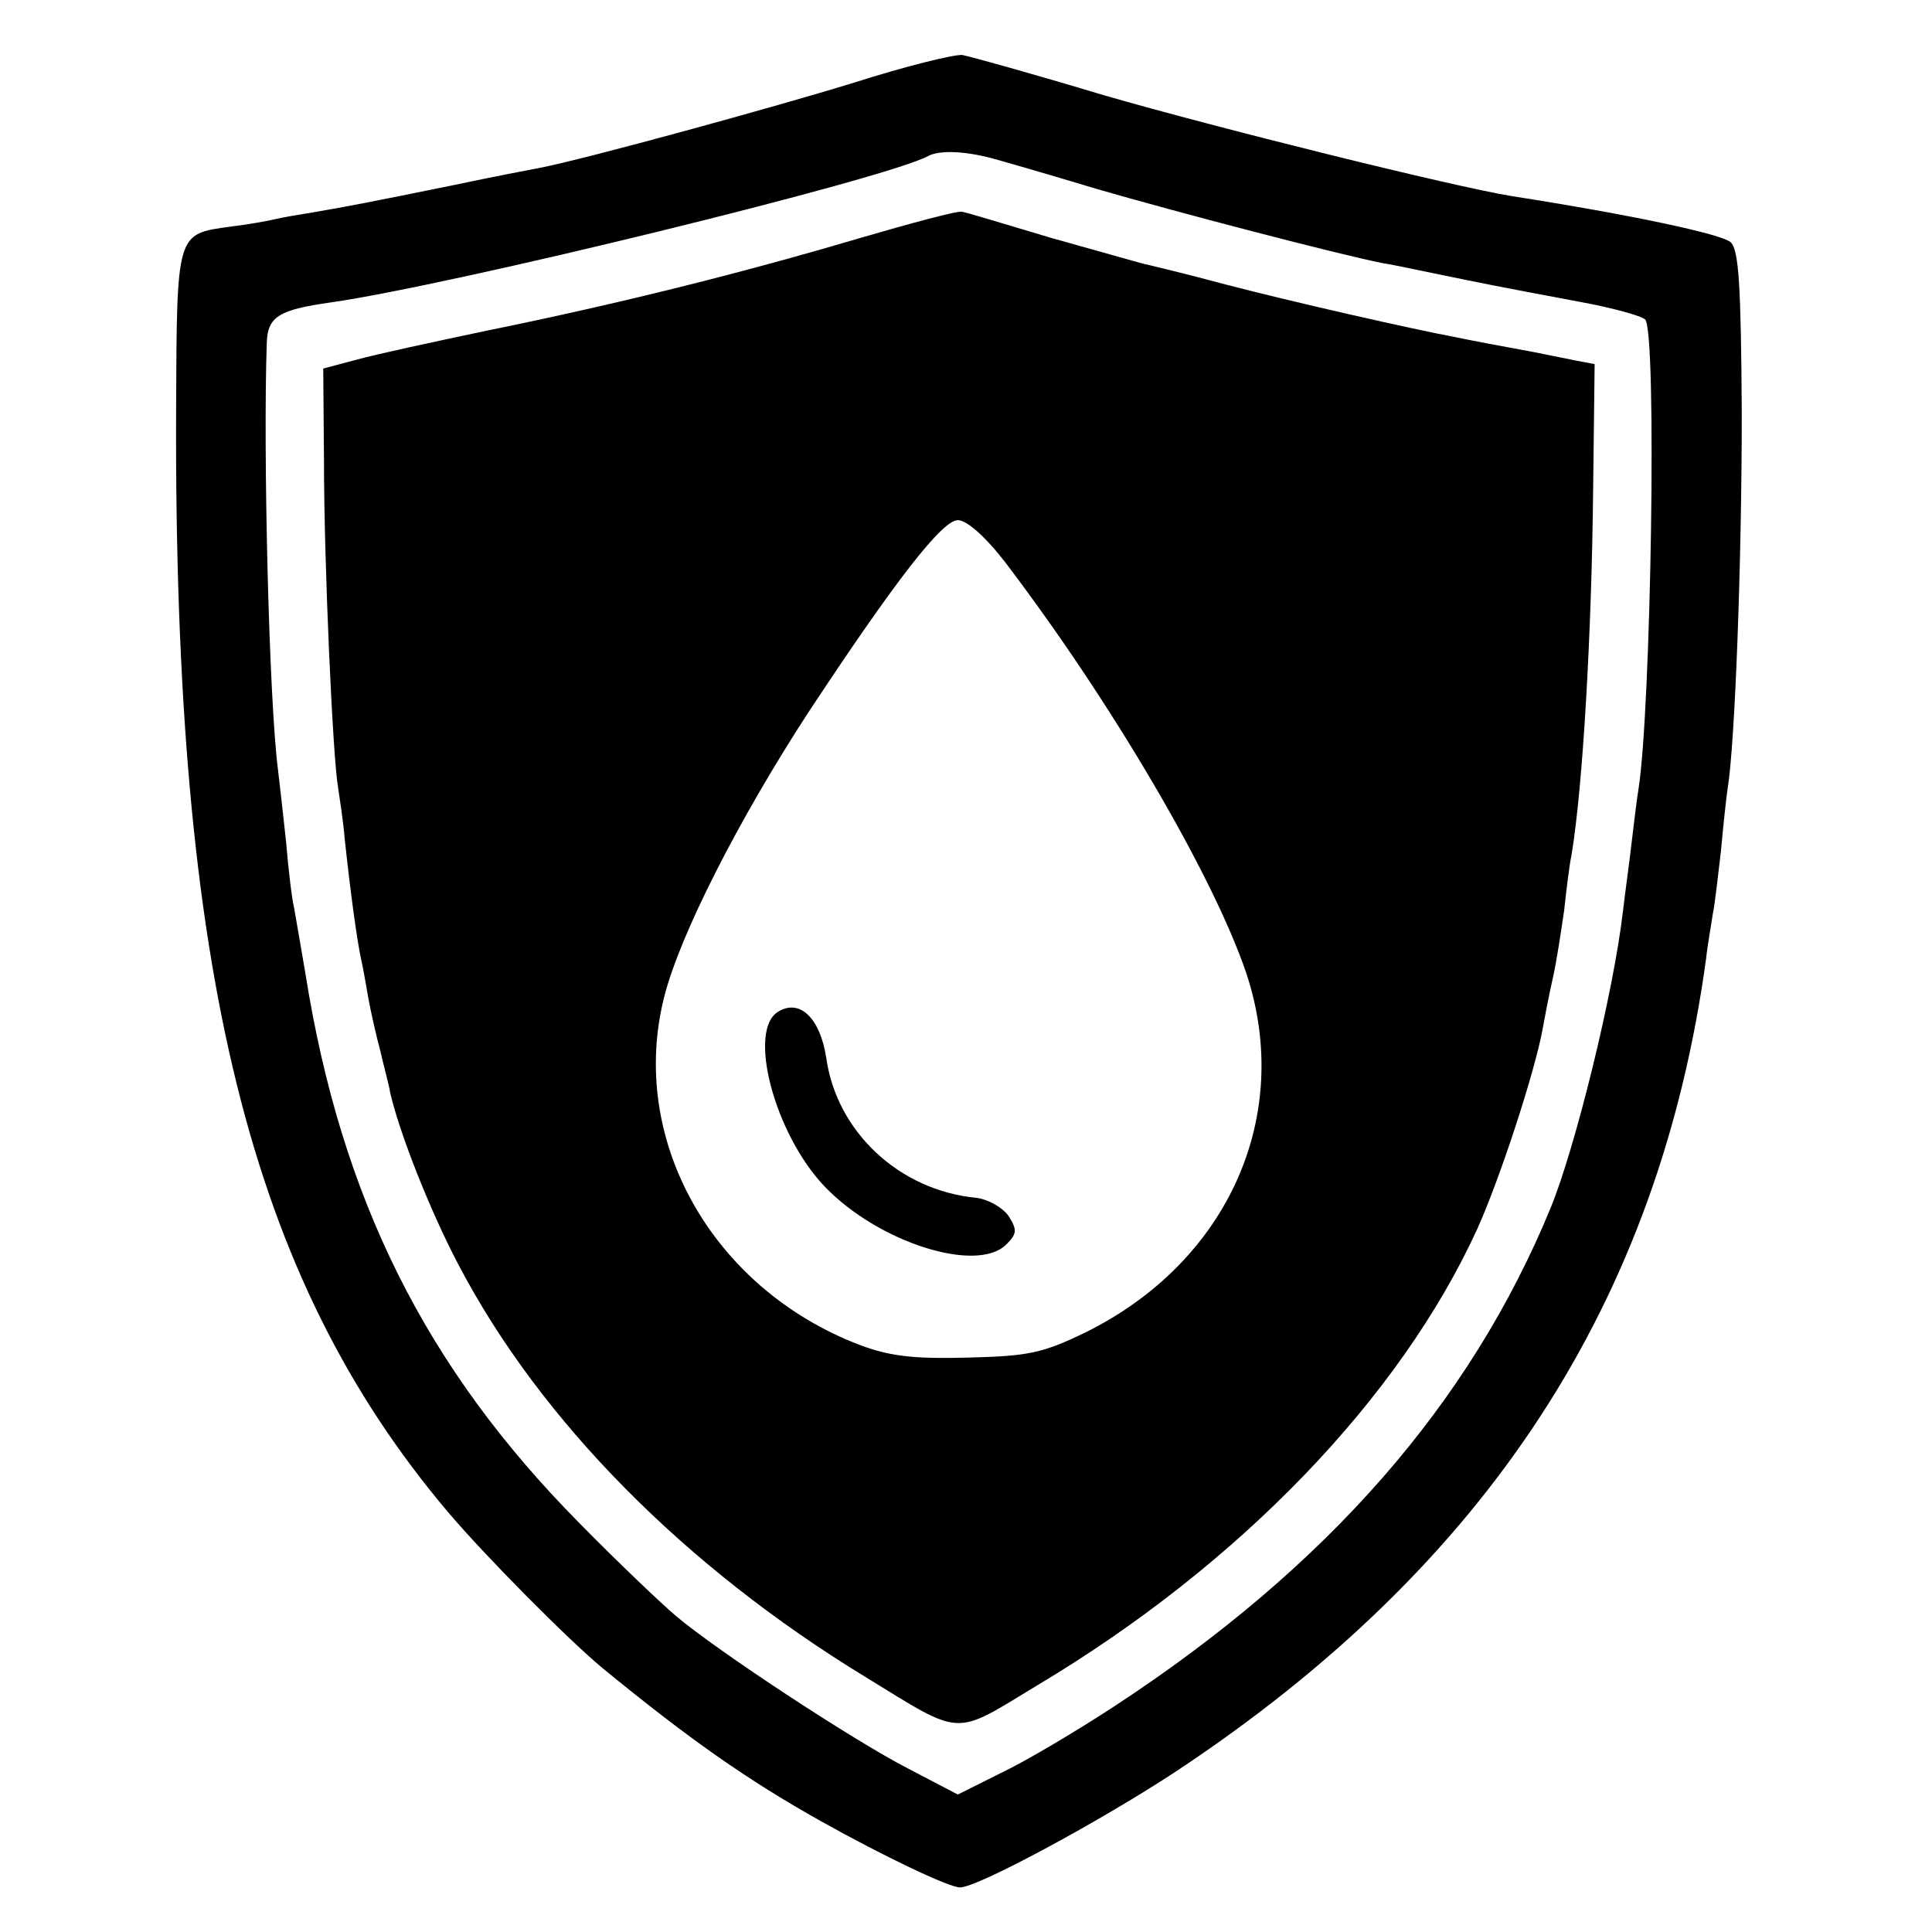<?xml version="1.0" standalone="no"?>
<!DOCTYPE svg PUBLIC "-//W3C//DTD SVG 20010904//EN"
 "http://www.w3.org/TR/2001/REC-SVG-20010904/DTD/svg10.dtd">
<svg version="1.0" xmlns="http://www.w3.org/2000/svg"
 width="260pt" height="260pt" viewBox="0 0 260 260"
 preserveAspectRatio="xMidYMid meet">
<g transform="translate(0,260) scale(0.1,-0.1)"
fill="#000000" stroke="none">
<path d="M1150 2489 c-107 -33 -362 -103 -424 -115 -11 -2 -63 -12 -115 -23
-113 -23 -144 -29 -191 -37 -19 -3 -42 -7 -50 -9 -8 -2 -35 -7 -60 -10 -73
-10 -72 -7 -73 -247 -3 -756 98 -1166 366 -1483 50 -59 161 -171 208 -210 116
-95 194 -150 294 -206 84 -47 172 -89 187 -89 24 0 192 91 292 157 419 278
649 632 712 1093 2 19 7 46 9 60 3 14 7 52 11 85 3 33 7 71 9 84 10 61 19 307
19 504 -1 174 -4 221 -15 231 -12 11 -134 37 -294 62 -80 13 -398 92 -550 136
-93 28 -179 52 -190 54 -11 1 -76 -15 -145 -37z m185 -102 c11 -3 74 -21 140
-41 110 -32 325 -88 385 -100 14 -2 50 -10 80 -16 59 -12 62 -13 185 -36 44
-8 84 -19 89 -24 16 -16 8 -525 -9 -632 -2 -12 -6 -44 -9 -70 -3 -27 -9 -69
-12 -95 -13 -111 -64 -317 -97 -398 -108 -263 -300 -483 -587 -671 -52 -34
-121 -75 -153 -90 l-58 -29 -67 35 c-72 37 -255 157 -312 205 -19 16 -78 72
-130 125 -207 209 -321 437 -369 740 -6 36 -13 75 -15 87 -3 12 -8 53 -11 90
-4 37 -9 82 -11 98 -12 94 -20 425 -15 573 1 36 16 45 86 55 162 23 747 166
804 197 15 8 48 7 86 -3z"/>
<path d="M1155 2279 c-152 -45 -318 -87 -500 -124 -71 -15 -150 -32 -175 -39
l-45 -12 1 -124 c0 -140 12 -402 19 -440 2 -14 7 -45 9 -70 9 -83 17 -138 22
-161 3 -13 7 -37 10 -54 3 -16 10 -48 16 -70 5 -22 12 -47 13 -55 12 -53 53
-158 92 -232 110 -210 305 -407 548 -555 132 -81 117 -80 231 -11 273 163 488
387 592 614 31 69 77 210 88 269 3 17 9 48 14 70 5 22 11 63 15 90 3 28 7 61
10 75 15 91 27 295 29 493 1 92 2 167 2 167 -1 0 -37 7 -81 16 -44 8 -91 17
-105 20 -59 11 -222 48 -310 71 -52 14 -102 26 -111 28 -8 2 -64 18 -125 35
-60 18 -113 34 -119 35 -5 2 -68 -15 -140 -36z m198 -436 c143 -188 279 -420
324 -552 64 -192 -24 -389 -216 -484 -58 -28 -76 -32 -159 -34 -73 -2 -105 2
-145 17 -199 76 -312 277 -263 469 21 83 100 238 193 381 118 179 181 260 202
260 12 0 37 -22 64 -57z"/>
<path d="M1048 1239 c-43 -24 -6 -165 62 -236 72 -75 204 -117 244 -78 15 15
15 20 3 39 -8 11 -27 22 -43 24 -104 10 -188 89 -202 188 -8 53 -35 80 -64 63z"/>
</g>
</svg>

